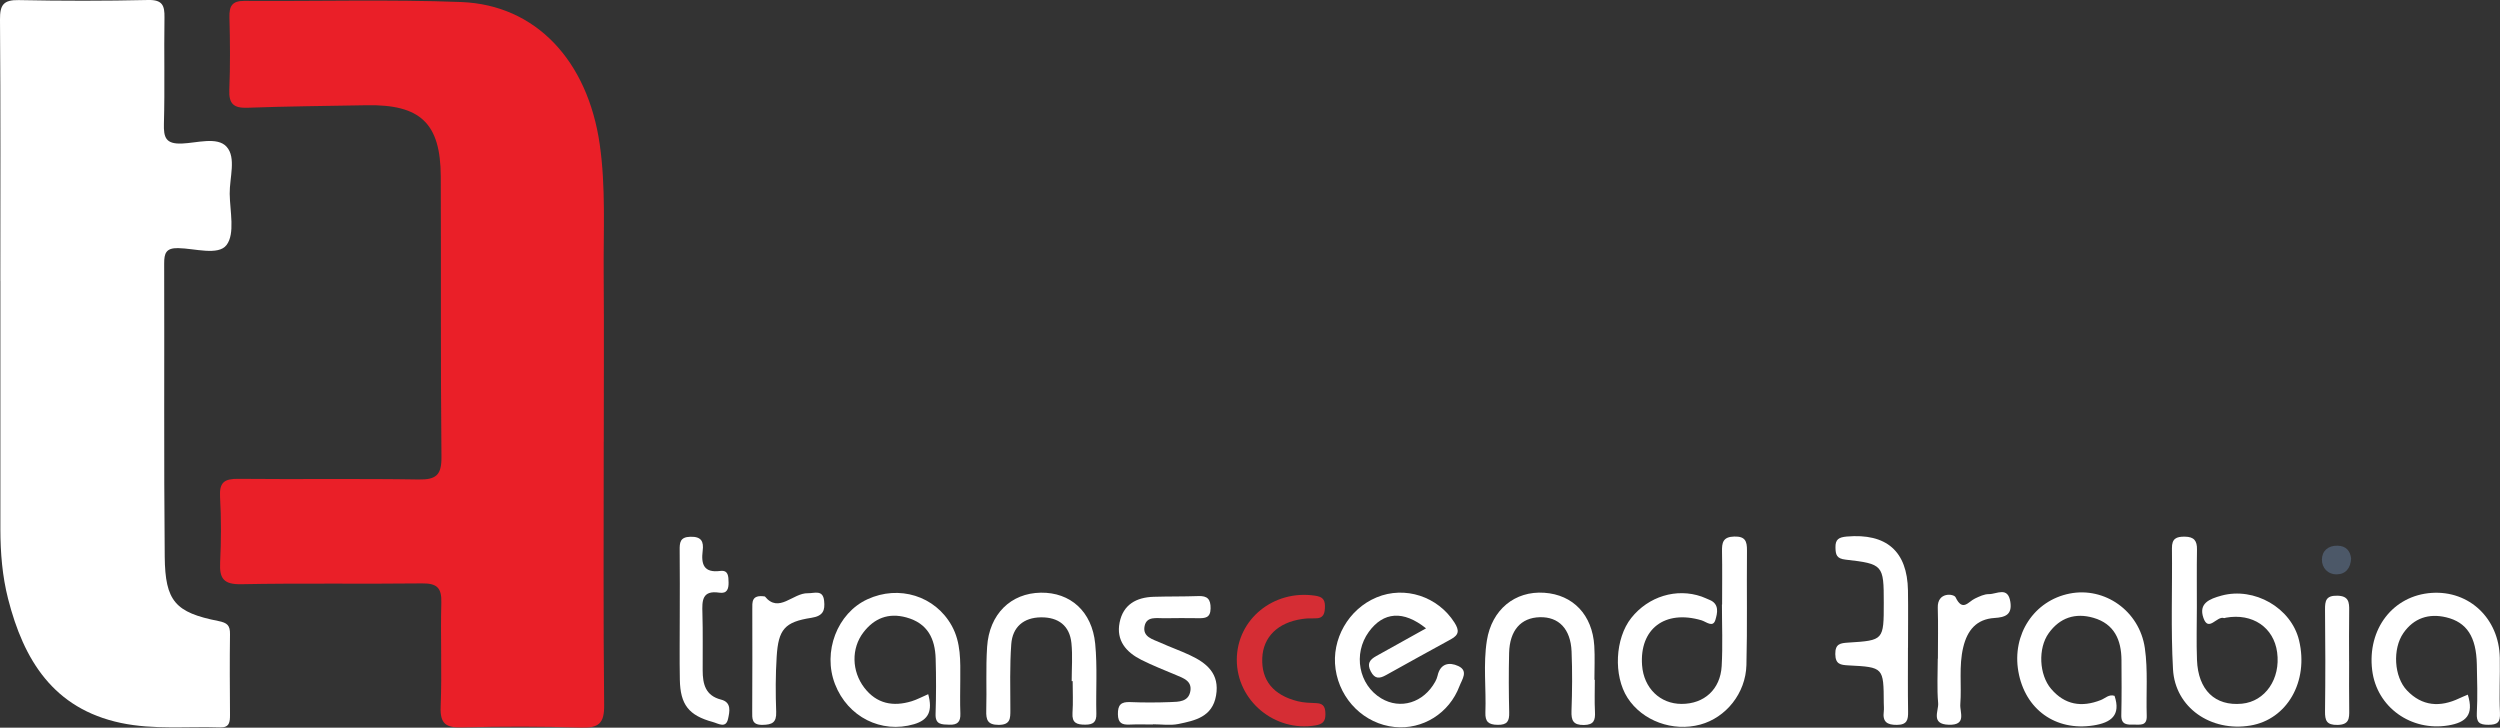 <?xml version="1.0" encoding="UTF-8"?>
<svg id="Layer_2" xmlns="http://www.w3.org/2000/svg" viewBox="0 0 587.93 171.12">
  <rect x="0" y="0" width="587.93" height="171.12" fill="#333333" stroke="none"/>
  <defs>
    <style>
      .cls-1 {
        fill: #4c5868;
      }

      .cls-2 {
        fill: #fff;
      }

      .cls-3 {
        fill: #ea1f28;
      }

      .cls-4 {
        fill: #d52d34;
      }
    </style>
  </defs>
  <g id="Layer_1-2" data-name="Layer_1">
    <g>
      <path class="cls-3" d="M141.98,103.87c0,20.66-.12,41.32.1,61.97.05,4.26-1.27,5.39-5.36,5.27-9.32-.29-18.66-.29-27.98-.05-3.81.1-5.28-.75-5.11-4.89.33-8.15-.06-16.33.16-24.48.1-3.53-1.11-4.53-4.55-4.49-14.16.17-28.32-.09-42.48.19-4.13.08-5.18-1.29-4.99-5.09.25-5.15.27-10.34-.02-15.49-.19-3.4,1.05-4.23,4.26-4.2,14.16.14,28.32-.08,42.48.15,4.14.07,5.37-1.11,5.33-5.3-.22-21.99-.07-43.98-.16-65.97-.06-12.53-4.79-16.97-17.48-16.74-9.32.17-18.65.25-27.97.59-3.25.12-4.42-.91-4.28-4.22.23-5.66.18-11.33.03-16.99-.07-2.66.56-3.94,3.54-3.92,16.99.12,34-.38,50.97.27,17.57.68,29.75,13.83,32.57,33.47,1.45,10.12.85,20.28.93,30.43.1,13.16.02,26.32.02,39.48h.02Z"/>
      <path class="cls-2" d="M.08,66.03C.08,45.55.16,25.07,0,4.59-.03,1.15.83-.05,4.4.02,14.55.23,24.71.23,34.87,0c3.32-.07,3.86,1.29,3.81,4.11-.13,8.32.1,16.65-.13,24.97-.09,3.27.44,4.81,4.19,4.68,3.59-.13,8.35-1.67,10.54.74,2.33,2.56.69,7.31.74,11.09.06,4.11,1.29,9.36-.74,12.03-1.94,2.56-7.48.79-11.42.73-2.84-.04-3.25,1.23-3.25,3.61.07,22.98-.09,45.96.13,68.94.1,10.52,2.5,13.14,12.63,15.15,2.1.42,2.75,1.04,2.72,3.09-.09,6.33-.04,12.65,0,18.98,0,1.64-.1,3.01-2.29,2.94-7.8-.27-15.65.59-23.4-1.05-15.86-3.37-22.84-14.83-26.5-29.19-1.36-5.32-1.8-10.82-1.81-16.32,0-19.48,0-38.96,0-58.45h-.02Z"/>
      <path class="cls-2" d="M404.99,142.17c0-4.16.06-8.32-.02-12.48-.04-2.07.21-3.44,2.86-3.51,2.58-.07,3.03,1.06,3.01,3.26-.09,8.99.1,17.98-.13,26.96-.17,6.66-4.83,12.37-10.85,14-6.48,1.75-13.62-.87-17.11-6.29-3.36-5.23-2.94-13.98.89-18.8,4.03-5.06,10.62-7.07,16.52-5.02.63.22,1.22.52,1.84.77,2.44.96,1.86,3.21,1.42,4.7-.58,1.95-2.17.44-3.3.11-8.58-2.52-14.58,2.02-13.95,10.59.39,5.35,4.23,9.09,9.31,9.08,5.28,0,9.1-3.4,9.41-8.9.27-4.81.06-9.65.06-14.47.02,0,.03,0,.05,0Z"/>
      <path class="cls-2" d="M516.64,142.73c0,4.16-.13,8.32.03,12.47.26,7.09,4.26,10.9,10.57,10.29,5.48-.53,9.12-5.84,8.28-12.08-.79-5.87-5.79-9.26-12.03-8.15-.16.03-.35.14-.49.09-1.64-.57-3.63,3.41-4.82-.04-1.18-3.42,1.41-4.46,4.26-5.24,7.7-2.09,16.4,2.86,18.24,10.55,2.3,9.65-2.82,18.58-11.46,20.01-9.29,1.54-17.69-4.22-18.19-13.23-.53-9.46-.14-18.97-.25-28.45-.03-2.28,1.01-2.77,3.04-2.74,2.19.03,2.89.99,2.85,3.05-.08,4.49-.02,8.99-.03,13.48Z"/>
      <path class="cls-2" d="M335.38,147.78c-5.37-4.31-10.05-3.9-13.48.82-3.74,5.16-2.38,12.44,2.92,15.63,4.52,2.71,9.96,1.04,12.7-3.91.24-.43.44-.91.55-1.39.63-2.9,2.73-3.29,4.87-2.3,2.47,1.14.87,3.18.29,4.72-2.4,6.4-8.66,10.29-15.25,9.62-7.08-.71-12.84-6.35-13.89-13.6-1.02-7.03,3.04-14.13,9.64-16.88,6.7-2.79,14.43-.19,18.31,5.91,1.18,1.85,1.08,2.9-.81,3.93-5.1,2.78-10.18,5.6-15.25,8.42-1.5.84-2.64,1.03-3.62-.87-.95-1.85-.2-2.76,1.29-3.59,3.86-2.14,7.71-4.29,11.73-6.53Z"/>
      <path class="cls-2" d="M497.28,163.63c1.54,4.6-.83,6.32-4.95,6.97-8.89,1.4-16.1-3.74-17.67-12.69-1.53-8.73,3.7-16.67,12.07-18.32,8.2-1.62,16.41,4.03,17.68,12.84.75,5.22.27,10.61.44,15.93.08,2.44-1.57,2.02-3.02,2.05-1.55.03-3.01.09-2.96-2.21.1-4.32.07-8.65.04-12.97-.03-4.74-1.69-8.52-6.6-9.94-4.26-1.23-7.91-.03-10.52,3.63-2.55,3.57-2.26,9.76.58,13.09,3.22,3.77,7.17,4.4,11.69,2.62,1.03-.4,1.9-1.42,3.21-.99Z"/>
      <path class="cls-2" d="M218.29,163.25c1.07,3.93.1,6.05-3.33,7.06-7.69,2.26-15.59-1.68-18.59-9.42-2.95-7.6.51-16.67,7.61-19.95,7.44-3.44,15.95-.81,19.85,6.23,2.19,3.95,2.02,8.33,2,12.66-.01,2.66-.08,5.33.02,7.99.07,1.94-.67,2.69-2.62,2.61-1.77-.07-3.3.03-3.21-2.53.14-4.33.15-8.66.02-12.99-.14-4.7-1.86-8.33-6.9-9.71-4.24-1.16-7.56.23-10.07,3.49-2.93,3.8-2.77,9.17.18,13.03,2.9,3.79,6.77,4.53,11.15,3.19,1.24-.38,2.41-1.02,3.89-1.66Z"/>
      <path class="cls-2" d="M580.36,163.37c1.5,4.8-.48,6.53-4.53,7.22-8.79,1.49-16.9-4.27-17.96-12.98-1.18-9.7,4.91-17.59,14.03-18.18,8.83-.57,15.8,6.04,15.98,15.23.08,4.32-.17,8.65.04,12.96.11,2.27-.59,2.83-2.74,2.83-2.12,0-2.82-.57-2.7-2.78.2-3.81.08-7.65,0-11.47-.14-6.43-2.35-9.87-7.22-11.03-4.08-.97-7.6.19-10.04,3.69-2.6,3.72-2.23,10.31.84,13.52,3.56,3.73,7.79,4,12.31,1.84.58-.28,1.19-.51,1.99-.86Z"/>
      <path class="cls-2" d="M252.03,160.21c0-2.99.24-6.01-.06-8.97-.42-4.13-3.1-6.1-7.15-6.06-4.11.04-6.71,2.29-7,6.31-.37,5.13-.22,10.31-.21,15.46,0,1.98.04,3.52-2.76,3.52-2.63,0-2.97-1.21-2.91-3.37.14-4.99-.13-9.99.2-14.97.5-7.72,5.58-12.65,12.65-12.75,6.91-.09,12.02,4.39,12.77,12,.53,5.44.14,10.97.27,16.45.05,1.97-.71,2.59-2.62,2.59-2.01,0-3.14-.4-2.99-2.75.17-2.48.04-4.99.04-7.48-.08,0-.15,0-.23,0Z"/>
      <path class="cls-2" d="M375.06,159.88c0,2.5-.1,5,.03,7.49.1,1.95-.21,3.1-2.59,3.13-2.53.03-3.01-1.05-2.93-3.31.17-4.65.21-9.32.02-13.97-.22-5.33-3.02-8.19-7.48-8.07-4.44.12-7.08,3.09-7.21,8.41-.11,4.66-.09,9.32.02,13.97.05,2.04-.42,2.97-2.72,2.93-2.17-.03-2.95-.74-2.88-2.89.21-5.64-.54-11.32.35-16.94,1.16-7.26,6.58-11.7,13.5-11.23,6.78.46,11.31,5.21,11.76,12.49.16,2.65.03,5.32.03,7.98.03,0,.06,0,.09,0Z"/>
      <path class="cls-2" d="M271.15,170.38c-1.83,0-3.67-.06-5.49.02-1.77.08-2.73-.33-2.76-2.43-.03-2.19.71-2.95,2.87-2.86,3.16.13,6.33.12,9.49,0,1.95-.07,4.29-.04,4.69-2.65.35-2.33-1.64-2.98-3.35-3.7-2.76-1.17-5.56-2.25-8.22-3.6-3.53-1.78-5.92-4.52-5.08-8.75.83-4.23,3.94-5.94,8.02-6.06,3.49-.11,6.99-.04,10.48-.17,2.15-.09,2.93.73,2.9,2.91-.03,2.24-1.3,2.31-2.93,2.29-2.66-.04-5.33-.03-7.99.01-1.77.03-4.11-.52-4.6,1.83-.54,2.6,1.96,3.12,3.72,3.92,2.27,1.03,4.63,1.86,6.88,2.91,4.03,1.87,7.1,4.4,6.2,9.54-.87,5.01-4.93,5.86-8.84,6.67-1.92.39-3.98.07-5.98.07,0,.02,0,.04,0,.06Z"/>
      <path class="cls-2" d="M448.7,152.36c0,4.99-.05,9.98.03,14.97.03,1.92-.21,3.12-2.61,3.14-2.38.03-3.42-.74-3.11-3.15.08-.65.01-1.33,0-1.99-.04-8.37-.04-8.43-8.3-8.85-1.9-.1-3.07-.27-3.1-2.66-.03-2.43,1.19-2.58,3.08-2.7,8.32-.52,8.32-.57,8.32-9.38,0-8.86-.13-9.13-8.98-10.13-2.14-.24-2.34-1.16-2.38-2.84-.05-1.94.79-2.42,2.65-2.59,9.32-.81,14.25,3.43,14.4,12.69.07,4.49.01,8.98.01,13.48h-.02Z"/>
      <path class="cls-4" d="M290.86,155.09c.06-9.47,8.65-16.44,18.37-15.01,1.61.24,2.35.75,2.36,2.44,0,1.72-.28,2.96-2.38,2.9-.99-.03-2,0-2.98.15-5.73.83-9.18,4.23-9.38,9.2-.21,5.22,2.58,8.7,8.33,10.14,1.43.36,2.96.39,4.44.45,1.84.07,2.08,1.21,2.08,2.69,0,1.61-.67,2.26-2.32,2.54-9.59,1.63-18.57-5.83-18.52-15.5Z"/>
      <path class="cls-2" d="M159.86,144.88c0-5.15.04-10.29-.02-15.44-.02-1.83.06-3.15,2.52-3.21,2.6-.07,3.17,1.12,2.89,3.31-.39,3.11.23,5.24,4.13,4.73,1.93-.25,1.93,1.29,1.96,2.68.03,1.52-.33,2.71-2.18,2.43-4.11-.62-4.06,1.94-3.97,4.84.13,4.48.04,8.96.06,13.44.01,3.18.62,5.93,4.33,6.87,2.54.64,1.99,2.91,1.64,4.52-.51,2.33-2.28,1.1-3.6.74-5.63-1.54-7.64-4.06-7.74-9.97-.09-4.98-.02-9.96-.02-14.94Z"/>
      <path class="cls-2" d="M179.88,140.27c3.3,4.07,6.56-.85,10.12-.76,1.5.04,3.53-.93,3.81,1.78.24,2.26-.21,3.57-2.98,4-6.31.97-7.78,2.72-8.18,9.17-.27,4.3-.27,8.64-.11,12.95.09,2.53-.96,3.02-3.21,3.06-2.59.04-2.44-1.48-2.43-3.22.04-7.98.04-15.95.02-23.93,0-1.72-.23-3.52,2.96-3.05Z"/>
      <path class="cls-2" d="M455.74,154.89c0-3.99.09-7.99-.03-11.97-.12-3.77,3.77-3.31,4.18-2.47,1.67,3.5,2.99,1.05,4.56.31,1.04-.49,2.2-1.06,3.3-1.04,1.81.02,4.46-1.89,5.03,1.83.46,3.02-1.2,3.62-3.72,3.78-4.25.27-6.4,2.88-7.36,6.88-1.07,4.45-.35,8.95-.69,13.4-.15,1.92,1.58,4.97-2.73,4.83-4.29-.14-2.33-3.26-2.48-5.08-.3-3.47-.09-6.98-.09-10.47h.04Z"/>
      <path class="cls-2" d="M552.45,155.54c0,3.81-.04,7.62.02,11.43.03,1.99-.01,3.47-2.76,3.51-2.57.04-2.96-1.02-2.93-3.22.1-7.95.09-15.9,0-23.85-.02-2.11.21-3.37,2.87-3.32,2.7.05,2.84,1.51,2.81,3.52-.06,3.97-.02,7.95-.02,11.93Z"/>
      <path class="cls-1" d="M552.92,131.33c-.12,2.27-1.27,3.71-3.36,3.74-2.08.04-3.53-1.49-3.51-3.48.02-2.03,1.47-3.31,3.67-3.26,2,.04,2.98,1.21,3.2,3Z"/>
    </g>
  </g>
</svg>